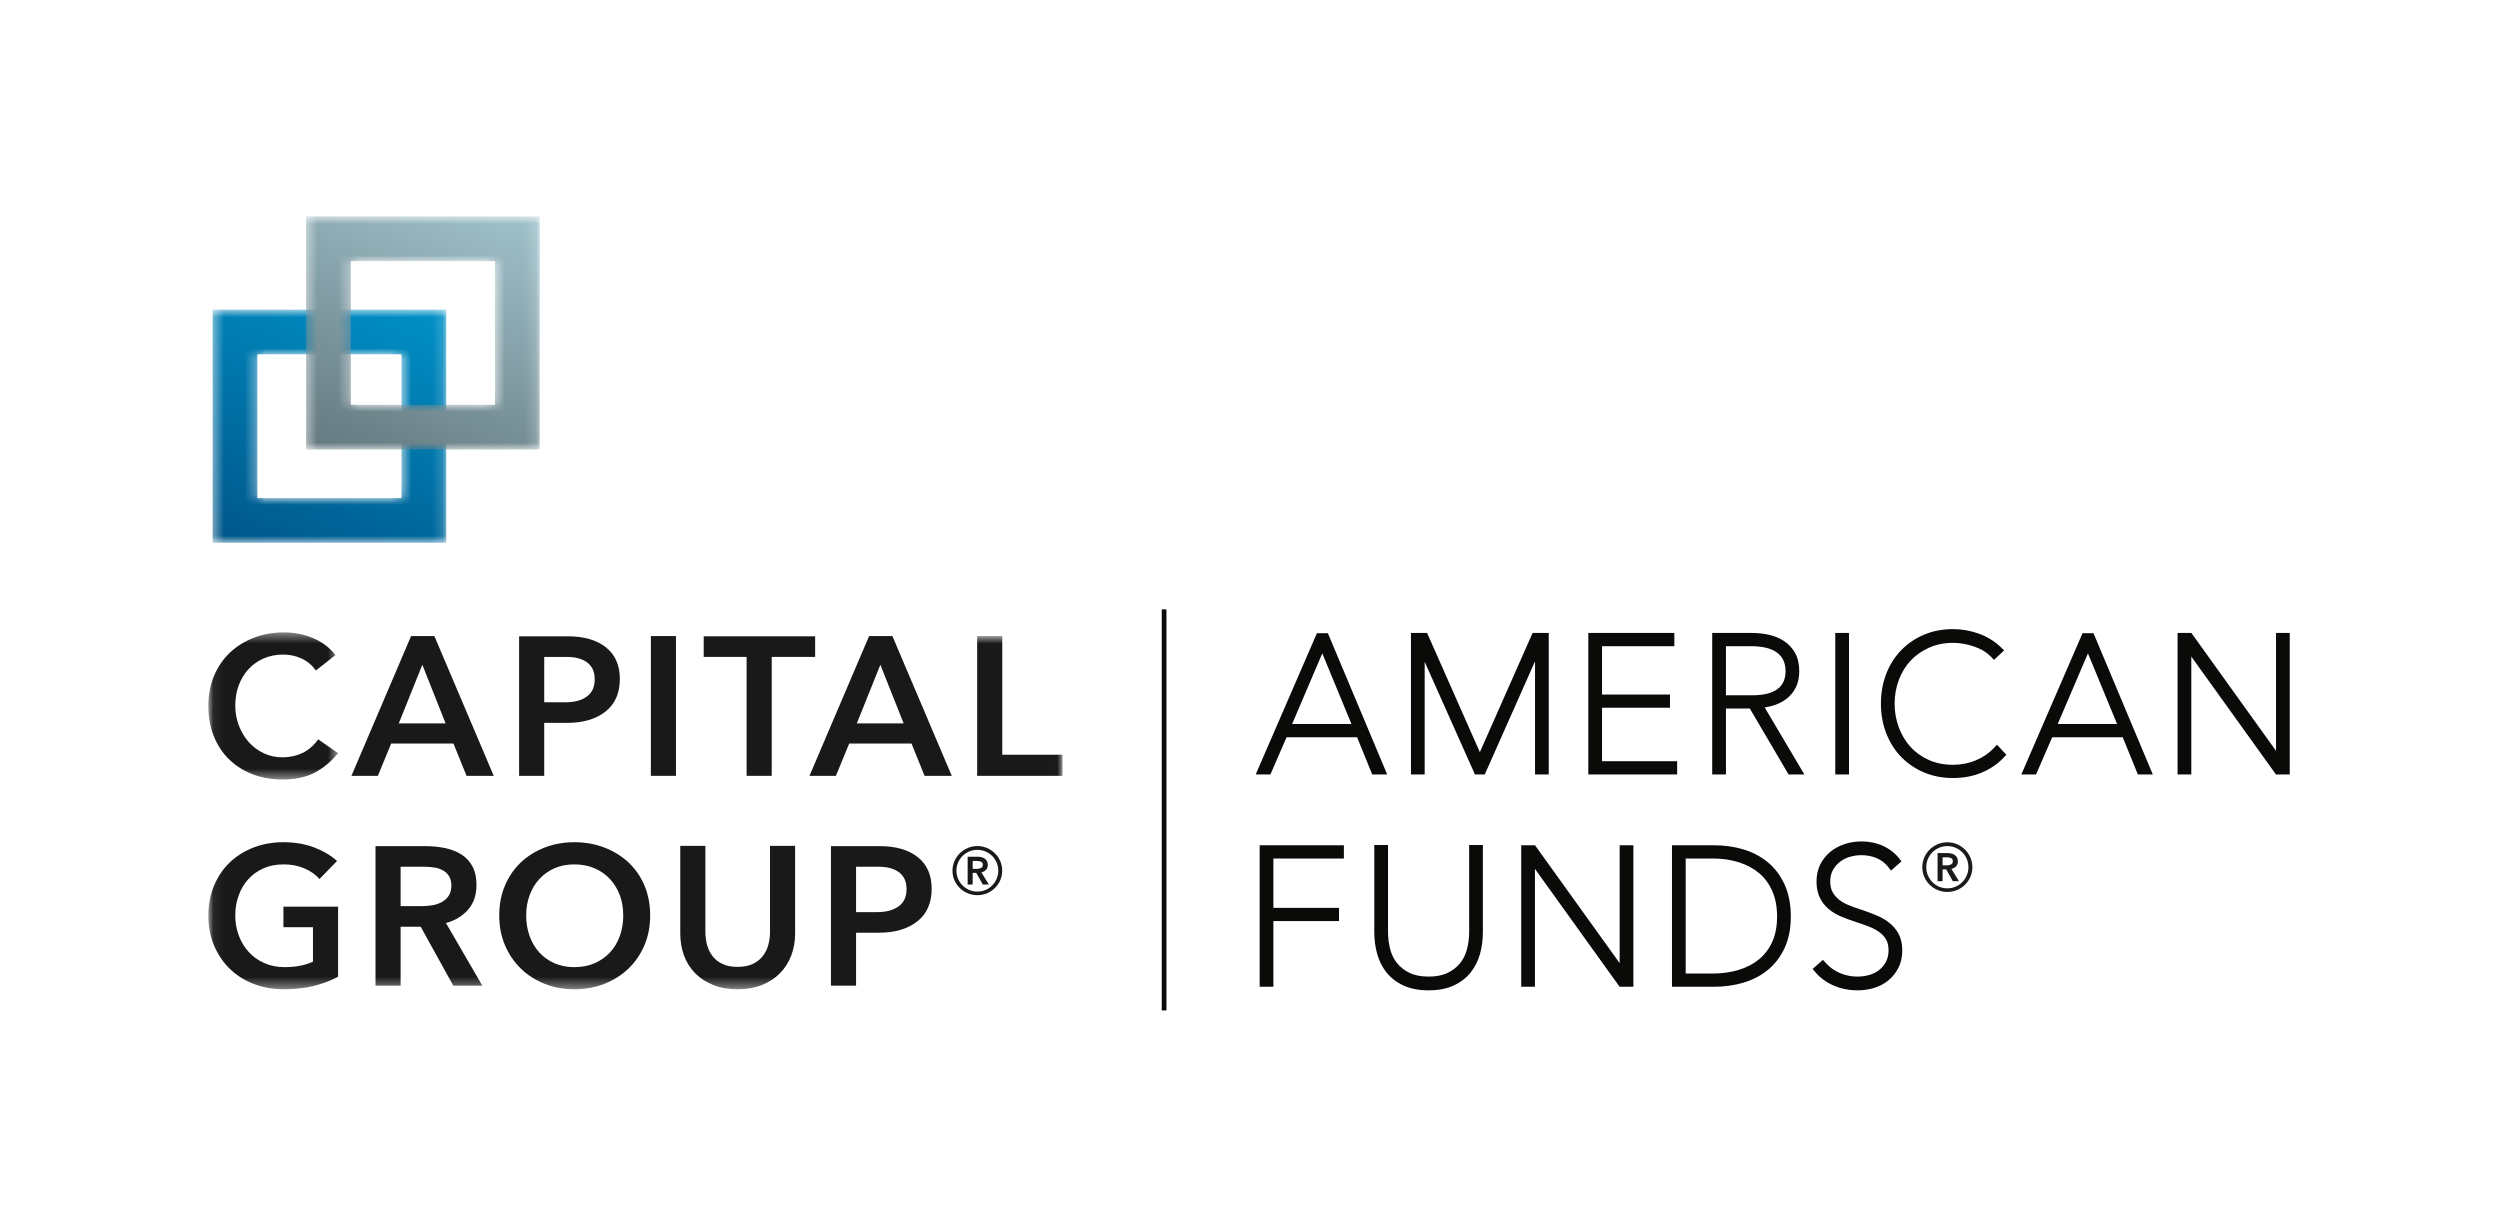 <svg xmlns="http://www.w3.org/2000/svg" xmlns:xlink="http://www.w3.org/1999/xlink" width="240px" height="117px" viewBox="0 0 240 117"><title>Logos/CG AF/Primary/Color</title><defs><polygon id="path-1" points="0.067 0.426 12.457 0.426 12.457 14.547 0.067 14.547"></polygon><polygon id="path-3" points="0.067 0.778 81.994 0.778 81.994 34.622 0.067 34.622"></polygon><path d="M4.712,18.862 L18.542,18.862 L18.542,5.065 L4.712,5.065 L4.712,18.862 Z M0.411,23.153 L22.843,23.153 L22.843,0.773 L0.411,0.773 L0.411,23.153 Z" id="path-5"></path><linearGradient x1="75.616%" y1="-10.068%" x2="24.382%" y2="110.069%" id="linearGradient-7"><stop stop-color="#0091C7" offset="0%"></stop><stop stop-color="#00568A" offset="100%"></stop></linearGradient><path d="M4.712,18.862 L18.542,18.862 L18.542,5.065 L4.712,5.065 L4.712,18.862 Z M0.411,23.153 L22.843,23.153 L22.843,0.773 L0.411,0.773 L0.411,23.153 Z" id="path-8"></path><linearGradient x1="75.616%" y1="-10.068%" x2="24.382%" y2="110.069%" id="linearGradient-10"><stop stop-color="#A1C3CC" offset="0%"></stop><stop stop-color="#64787F" offset="100%"></stop></linearGradient></defs><g id="Logos/CG-AF/Primary/Color" stroke="none" stroke-width="1" fill="none" fill-rule="evenodd"><g transform="translate(-3, -3)"><rect id="clear-space-bg" fill="#FFFFFF" opacity="0" x="3" y="3" width="240" height="117"></rect><g id="CG_AF_Primary_rgb"><g id="Logos/CG/Primary/Color"><rect id="clear-space-bg" fill="#FFFFFF" opacity="0" x="0" y="0" width="128" height="120"></rect><g id="CG-primary-color" transform="translate(23, 23)"><g id="Group-3" transform="translate(0, 40.284)"><mask id="mask-2" fill="white"><use xlink:href="#path-1"></use></mask><g id="Clip-2"></g><path d="M12.457,12.018 C11.82,12.802 11.084,13.42 10.247,13.871 C9.409,14.322 8.363,14.547 7.108,14.547 C6.052,14.547 5.089,14.376 4.22,14.033 C3.348,13.692 2.599,13.212 1.972,12.594 C1.344,11.977 0.858,11.235 0.515,10.366 C0.172,9.498 0,8.53 0,7.463 C0,6.411 0.184,5.451 0.553,4.582 C0.921,3.715 1.427,2.977 2.072,2.367 C2.717,1.758 3.482,1.282 4.37,0.94 C5.257,0.599 6.219,0.426 7.258,0.426 C8.263,0.426 9.204,0.614 10.083,0.99 C10.963,1.366 11.669,1.903 12.205,2.605 L10.322,4.082 C9.97,3.581 9.518,3.201 8.966,2.943 C8.413,2.684 7.827,2.555 7.208,2.555 C6.504,2.555 5.868,2.68 5.3,2.931 C4.73,3.181 4.244,3.527 3.843,3.969 C3.441,4.411 3.13,4.929 2.914,5.522 C2.695,6.114 2.586,6.761 2.586,7.463 C2.586,8.146 2.704,8.789 2.939,9.39 C3.172,9.99 3.49,10.516 3.893,10.967 C4.295,11.417 4.771,11.773 5.324,12.03 C5.877,12.29 6.471,12.419 7.108,12.419 C7.811,12.419 8.451,12.281 9.029,12.006 C9.606,11.73 10.113,11.292 10.548,10.692 L12.457,12.018" id="Fill-1" fill="#1A1919" mask="url(#mask-2)"></path></g><path d="M18.284,49.447 L22.778,49.447 L20.544,43.816 L18.284,49.447 Z M16.274,54.481 L13.738,54.481 L19.463,41.062 L21.699,41.062 L27.4,54.481 L24.788,54.481 L23.532,51.377 L17.555,51.377 L16.274,54.481 L16.274,54.481 Z" id="Fill-4" fill="#1A1919"></path><path d="M32.245,47.42 L34.28,47.42 C35.135,47.42 35.816,47.239 36.327,46.873 C36.837,46.508 37.093,45.953 37.093,45.205 C37.093,44.508 36.859,43.977 36.39,43.612 C35.921,43.247 35.251,43.064 34.381,43.064 L32.245,43.064 L32.245,47.42 Z M29.835,41.086 L34.507,41.086 C36.063,41.086 37.286,41.44 38.173,42.147 C39.06,42.854 39.505,43.865 39.505,45.18 C39.505,46.545 39.044,47.589 38.123,48.313 C37.202,49.037 35.972,49.398 34.432,49.398 L32.245,49.398 L32.245,54.481 L29.835,54.481 L29.835,41.086 L29.835,41.086 Z" id="Fill-5" fill="#1A1919"></path><polygon id="Fill-6" fill="#1A1919" points="42.483 54.481 44.893 54.481 44.893 41.062 42.483 41.062"></polygon><polyline id="Fill-7" fill="#1A1919" points="54.086 54.481 51.674 54.481 51.674 43.064 47.556 43.064 47.556 41.086 58.254 41.086 58.254 43.064 54.086 43.064 54.086 54.481"></polyline><path d="M62.254,49.447 L66.75,49.447 L64.515,43.816 L62.254,49.447 Z M60.246,54.481 L57.709,54.481 L63.434,41.062 L65.67,41.062 L71.371,54.481 L68.759,54.481 L67.503,51.377 L61.525,51.377 L60.246,54.481 L60.246,54.481 Z" id="Fill-8" fill="#1A1919"></path><g id="Group-15" transform="translate(0, 40.284)"><mask id="mask-4" fill="white"><use xlink:href="#path-3"></use></mask><g id="Clip-10"></g><polyline id="Fill-9" fill="#1A1919" mask="url(#mask-4)" points="76.218 12.169 81.994 12.169 81.994 14.197 73.807 14.197 73.807 0.778 76.218 0.778 76.218 12.169"></polyline><path d="M10.673,24.099 C10.289,23.666 9.798,23.323 9.204,23.073 C8.61,22.822 7.952,22.697 7.233,22.697 C6.513,22.697 5.868,22.822 5.3,23.073 C4.73,23.323 4.244,23.669 3.843,24.111 C3.441,24.553 3.13,25.076 2.914,25.675 C2.695,26.276 2.586,26.92 2.586,27.605 C2.586,28.288 2.7,28.931 2.925,29.532 C3.152,30.132 3.47,30.658 3.88,31.109 C4.29,31.559 4.788,31.914 5.375,32.173 C5.96,32.432 6.613,32.561 7.333,32.561 C8.387,32.561 9.293,32.385 10.045,32.035 L10.045,28.73 L7.208,28.73 L7.208,26.753 L12.457,26.753 L12.457,33.484 C11.737,33.869 10.946,34.166 10.083,34.376 C9.221,34.584 8.288,34.689 7.284,34.689 C6.212,34.689 5.228,34.513 4.332,34.163 C3.437,33.813 2.671,33.325 2.035,32.698 C1.398,32.073 0.9,31.326 0.539,30.458 C0.179,29.59 0,28.639 0,27.605 C0,26.553 0.184,25.593 0.553,24.724 C0.921,23.857 1.422,23.119 2.059,22.509 C2.695,21.9 3.452,21.424 4.332,21.082 C5.211,20.741 6.169,20.568 7.208,20.568 C8.296,20.568 9.279,20.736 10.159,21.07 C11.038,21.404 11.769,21.837 12.357,22.371 L10.673,24.099" id="Fill-11" fill="#1A1919" mask="url(#mask-4)"></path><path d="M18.459,26.703 L20.544,26.703 C20.912,26.703 21.263,26.669 21.598,26.603 C21.933,26.537 22.231,26.425 22.49,26.267 C22.75,26.11 22.954,25.907 23.105,25.659 C23.256,25.409 23.331,25.095 23.331,24.713 C23.331,24.365 23.26,24.075 23.118,23.843 C22.975,23.611 22.782,23.424 22.54,23.283 C22.297,23.142 22.016,23.047 21.699,22.997 C21.38,22.947 21.046,22.922 20.694,22.922 L18.459,22.922 L18.459,26.703 Z M18.459,34.339 L16.048,34.339 L16.048,20.944 L20.833,20.944 C21.5,20.944 22.131,21.007 22.724,21.131 C23.316,21.257 23.838,21.46 24.289,21.742 C24.74,22.025 25.094,22.408 25.353,22.89 C25.612,23.371 25.742,23.962 25.742,24.659 C25.742,25.641 25.471,26.44 24.928,27.054 C24.385,27.67 23.68,28.092 22.812,28.325 L26.302,34.339 L23.515,34.339 L20.385,28.68 L18.459,28.68 L18.459,34.339 L18.459,34.339 Z" id="Fill-12" fill="#1A1919" mask="url(#mask-4)"></path><path d="M39.831,27.605 C39.831,26.903 39.722,26.256 39.505,25.664 C39.287,25.071 38.973,24.553 38.562,24.111 C38.152,23.669 37.658,23.323 37.081,23.073 C36.503,22.822 35.855,22.697 35.135,22.697 C34.432,22.697 33.794,22.822 33.226,23.073 C32.657,23.323 32.171,23.669 31.77,24.111 C31.367,24.553 31.058,25.071 30.84,25.664 C30.623,26.256 30.514,26.903 30.514,27.605 C30.514,28.305 30.623,28.96 30.84,29.57 C31.058,30.178 31.367,30.704 31.77,31.146 C32.171,31.588 32.657,31.935 33.226,32.186 C33.794,32.435 34.432,32.561 35.135,32.561 C35.855,32.561 36.503,32.435 37.081,32.186 C37.658,31.935 38.152,31.588 38.562,31.146 C38.973,30.704 39.287,30.178 39.505,29.57 C39.722,28.96 39.831,28.305 39.831,27.605 Z M42.417,27.605 C42.417,28.639 42.234,29.59 41.866,30.458 C41.497,31.326 40.986,32.073 40.334,32.698 C39.681,33.325 38.91,33.813 38.023,34.163 C37.135,34.513 36.172,34.689 35.135,34.689 C34.113,34.689 33.163,34.513 32.285,34.163 C31.405,33.813 30.643,33.325 29.999,32.698 C29.354,32.073 28.848,31.326 28.479,30.458 C28.111,29.59 27.927,28.639 27.927,27.605 C27.927,26.553 28.111,25.593 28.479,24.724 C28.848,23.857 29.354,23.119 29.999,22.509 C30.643,21.9 31.405,21.424 32.285,21.082 C33.163,20.741 34.113,20.568 35.135,20.568 C36.172,20.568 37.135,20.741 38.023,21.082 C38.91,21.424 39.681,21.9 40.334,22.509 C40.986,23.119 41.497,23.857 41.866,24.724 C42.234,25.593 42.417,26.553 42.417,27.605 L42.417,27.605 Z" id="Fill-13" fill="#1A1919" mask="url(#mask-4)"></path><path d="M50.806,34.689 C49.935,34.689 49.156,34.551 48.471,34.276 C47.783,34.001 47.206,33.625 46.737,33.149 C46.268,32.674 45.912,32.11 45.67,31.46 C45.427,30.808 45.306,30.1 45.306,29.331 L45.306,20.92 L47.717,20.92 L47.717,29.157 C47.717,29.606 47.771,30.032 47.88,30.432 C47.989,30.834 48.165,31.192 48.408,31.51 C48.65,31.827 48.969,32.077 49.363,32.261 C49.755,32.444 50.236,32.536 50.806,32.536 C51.375,32.536 51.856,32.444 52.25,32.261 C52.643,32.077 52.965,31.827 53.218,31.51 C53.468,31.192 53.648,30.834 53.757,30.432 C53.866,30.032 53.921,29.606 53.921,29.157 L53.921,20.92 L56.331,20.92 L56.331,29.331 C56.331,30.1 56.206,30.808 55.954,31.46 C55.703,32.11 55.343,32.674 54.874,33.149 C54.405,33.625 53.828,34.001 53.141,34.276 C52.455,34.551 51.676,34.689 50.806,34.689" id="Fill-14" fill="#1A1919" mask="url(#mask-4)"></path></g><path d="M62.183,67.563 L64.216,67.563 C65.07,67.563 65.753,67.381 66.263,67.015 C66.775,66.65 67.029,66.095 67.029,65.347 C67.029,64.65 66.795,64.119 66.326,63.754 C65.857,63.389 65.188,63.206 64.317,63.206 L62.183,63.206 L62.183,67.563 Z M59.771,61.228 L64.443,61.228 C66,61.228 67.221,61.582 68.109,62.289 C68.997,62.996 69.44,64.007 69.44,65.322 C69.44,66.687 68.98,67.731 68.059,68.455 C67.138,69.179 65.908,69.54 64.368,69.54 L62.183,69.54 L62.183,74.623 L59.771,74.623 L59.771,61.228 L59.771,61.228 Z" id="Fill-16" fill="#1A1919"></path><path d="M73.762,63.413 C73.903,63.413 74.035,63.386 74.16,63.333 C74.286,63.282 74.349,63.175 74.349,63.015 C74.349,62.869 74.291,62.773 74.176,62.723 C74.061,62.675 73.941,62.651 73.815,62.651 L73.375,62.651 L73.375,63.413 L73.762,63.413 Z M72.894,62.244 L73.835,62.244 C73.961,62.244 74.083,62.258 74.202,62.286 C74.321,62.313 74.427,62.358 74.522,62.42 C74.616,62.483 74.69,62.563 74.746,62.661 C74.802,62.758 74.83,62.88 74.83,63.025 C74.83,63.221 74.774,63.379 74.663,63.501 C74.551,63.622 74.401,63.704 74.212,63.746 L74.934,64.914 L74.349,64.914 L73.721,63.798 L73.375,63.798 L73.375,64.914 L72.894,64.914 L72.894,62.244 Z M71.816,63.589 C71.816,63.86 71.869,64.118 71.973,64.361 C72.078,64.604 72.221,64.818 72.403,65.003 C72.584,65.186 72.797,65.331 73.04,65.436 C73.285,65.54 73.546,65.591 73.825,65.591 C74.104,65.591 74.366,65.54 74.61,65.436 C74.855,65.331 75.067,65.186 75.248,65.003 C75.43,64.818 75.573,64.604 75.678,64.361 C75.782,64.118 75.834,63.86 75.834,63.589 C75.834,63.311 75.782,63.05 75.678,62.807 C75.573,62.563 75.43,62.352 75.248,62.17 C75.067,61.989 74.855,61.847 74.61,61.743 C74.366,61.638 74.104,61.586 73.825,61.586 C73.546,61.586 73.285,61.638 73.04,61.743 C72.797,61.847 72.584,61.989 72.403,62.17 C72.221,62.352 72.078,62.563 71.973,62.807 C71.869,63.05 71.816,63.311 71.816,63.589 Z M71.439,63.589 C71.439,63.263 71.502,62.954 71.628,62.665 C71.754,62.378 71.924,62.127 72.14,61.915 C72.357,61.703 72.609,61.534 72.899,61.408 C73.188,61.284 73.498,61.22 73.825,61.22 C74.154,61.22 74.462,61.284 74.752,61.408 C75.041,61.534 75.293,61.703 75.51,61.915 C75.726,62.127 75.897,62.378 76.022,62.665 C76.148,62.954 76.211,63.263 76.211,63.589 C76.211,63.916 76.148,64.222 76.022,64.507 C75.897,64.792 75.726,65.041 75.51,65.252 C75.293,65.465 75.041,65.632 74.752,65.754 C74.462,65.876 74.154,65.936 73.825,65.936 C73.498,65.936 73.188,65.876 72.899,65.754 C72.609,65.632 72.357,65.465 72.14,65.252 C71.924,65.041 71.754,64.792 71.628,64.507 C71.502,64.222 71.439,63.916 71.439,63.589 L71.439,63.589 Z" id="Fill-17" fill="#1A1919"></path><g id="Group-20" transform="translate(0, 8.952)"><mask id="mask-6" fill="white"><use xlink:href="#path-5"></use></mask><g id="Clip-19"></g><path d="M4.712,18.862 L18.542,18.862 L18.542,5.065 L4.712,5.065 L4.712,18.862 Z M0.411,23.153 L22.843,23.153 L22.843,0.773 L0.411,0.773 L0.411,23.153 Z" id="Fill-18" fill="url(#linearGradient-7)" mask="url(#mask-6)"></path></g><g id="Group-23" transform="translate(8.973, 0)"><mask id="mask-9" fill="white"><use xlink:href="#path-8"></use></mask><g id="Clip-22"></g><path d="M4.712,18.862 L18.542,18.862 L18.542,5.065 L4.712,5.065 L4.712,18.862 Z M0.411,23.153 L22.843,23.153 L22.843,0.773 L0.411,0.773 L0.411,23.153 Z" id="Fill-21" fill="url(#linearGradient-10)" mask="url(#mask-9)"></path></g></g></g><polygon id="Fill-7" fill="#0A0B09" points="114.527 100 114.979 100 114.979 61.5 114.527 61.5"></polygon><path d="M222.816,63.764 L222.816,77.346 L221.49,77.346 L213.365,66.03 L213.365,77.346 L212.047,77.346 L212.047,63.764 L213.373,63.764 L221.498,75.08 L221.498,63.764 L222.816,63.764 Z M200.542,72.505 L203.442,65.722 L206.24,72.505 L200.542,72.505 Z M202.923,63.788 L197.048,77.346 L198.461,77.346 L200.012,73.776 L206.781,73.776 L208.233,77.346 L209.669,77.346 L203.977,63.788 L202.923,63.788 Z M194.711,74.493 L195.612,75.456 L195.361,75.722 C194.786,76.333 194.075,76.82 193.248,77.168 C192.424,77.515 191.492,77.691 190.477,77.691 C189.478,77.691 188.546,77.51 187.705,77.155 C186.865,76.799 186.127,76.296 185.51,75.661 C184.894,75.026 184.41,74.26 184.073,73.384 C183.737,72.513 183.567,71.557 183.567,70.543 C183.567,69.528 183.737,68.572 184.073,67.701 C184.41,66.825 184.894,66.059 185.51,65.424 C186.126,64.789 186.865,64.287 187.705,63.931 C188.545,63.575 189.478,63.394 190.477,63.394 C191.338,63.394 192.182,63.543 192.985,63.836 C193.796,64.134 194.509,64.577 195.103,65.154 L195.396,65.438 L194.426,66.348 L194.16,66.073 C193.73,65.628 193.174,65.288 192.506,65.063 C191.82,64.832 191.137,64.714 190.477,64.714 C189.65,64.714 188.883,64.869 188.198,65.173 C187.51,65.479 186.914,65.897 186.428,66.414 C185.94,66.932 185.558,67.555 185.29,68.266 C185.021,68.982 184.885,69.752 184.885,70.555 C184.885,71.358 185.021,72.128 185.29,72.843 C185.558,73.556 185.938,74.185 186.419,74.712 C186.898,75.236 187.488,75.657 188.173,75.961 C188.858,76.266 189.633,76.42 190.477,76.42 C191.273,76.42 192.021,76.273 192.7,75.983 C193.376,75.694 193.958,75.295 194.427,74.794 L194.711,74.493 Z M179.186,77.346 L180.504,77.346 L180.504,63.764 L179.186,63.764 L179.186,77.346 Z M168.691,65.034 L171.108,65.034 C171.57,65.034 172.016,65.077 172.433,65.162 C172.828,65.242 173.177,65.378 173.472,65.565 C173.756,65.745 173.98,65.983 174.154,66.29 C174.325,66.591 174.411,66.974 174.411,67.428 C174.411,68.192 174.164,68.751 173.655,69.137 C173.12,69.542 172.312,69.747 171.255,69.747 L168.691,69.747 L168.691,65.034 Z M173.184,70.744 C173.652,70.609 174.078,70.403 174.45,70.13 C174.833,69.85 175.146,69.481 175.378,69.036 C175.611,68.587 175.729,68.046 175.729,67.428 C175.729,66.739 175.592,66.149 175.321,65.672 C175.054,65.201 174.692,64.816 174.247,64.528 C173.816,64.249 173.326,64.049 172.79,63.933 C172.272,63.821 171.74,63.764 171.207,63.764 L167.372,63.764 L167.372,77.346 L168.691,77.346 L168.691,71.018 L170.984,71.018 L174.701,77.346 L176.22,77.346 L172.411,70.919 C172.671,70.876 172.93,70.817 173.184,70.744 Z M164.007,77.346 L155.478,77.346 L155.478,63.764 L163.736,63.764 L163.736,65.034 L156.796,65.034 L156.796,69.673 L163.318,69.673 L163.318,70.944 L156.796,70.944 L156.796,76.075 L164.007,76.075 L164.007,77.346 Z M150.363,66.483 L145.539,77.346 L144.593,77.346 L139.769,66.531 L139.769,77.346 L138.451,77.346 L138.451,63.764 L140.002,63.764 L145.066,75.209 L150.129,63.764 L151.68,63.764 L151.68,77.346 L150.363,77.346 L150.363,66.483 Z M127.042,72.505 L129.941,65.722 L132.739,72.505 L127.042,72.505 Z M129.423,63.788 L123.548,77.346 L124.96,77.346 L126.511,73.776 L133.28,73.776 L134.732,77.346 L136.169,77.346 L130.477,63.788 L129.423,63.788 L129.423,63.788 Z" id="Fill-25" fill="#0A0B09"></path><path d="M184.363,91.579 C183.991,91.287 183.549,91.037 183.05,90.835 C182.579,90.645 182.063,90.456 181.504,90.269 C181.142,90.16 180.778,90.028 180.422,89.877 C180.087,89.735 179.787,89.559 179.529,89.353 C179.283,89.156 179.08,88.914 178.925,88.632 C178.778,88.363 178.703,88.021 178.703,87.613 C178.703,87.205 178.786,86.845 178.951,86.544 C179.122,86.231 179.345,85.964 179.614,85.752 C179.886,85.536 180.203,85.372 180.557,85.264 C180.92,85.153 181.3,85.097 181.687,85.097 C182.236,85.097 182.743,85.197 183.191,85.396 C183.629,85.59 183.996,85.877 184.283,86.25 L184.536,86.579 L185.542,85.692 L185.314,85.403 C184.916,84.896 184.396,84.493 183.767,84.206 C183.144,83.921 182.452,83.777 181.711,83.777 C181.148,83.777 180.602,83.862 180.089,84.03 C179.569,84.201 179.105,84.451 178.709,84.776 C178.307,85.105 177.983,85.512 177.746,85.986 C177.507,86.465 177.385,87.013 177.385,87.613 C177.385,88.212 177.489,88.732 177.694,89.16 C177.897,89.586 178.184,89.957 178.544,90.262 C178.894,90.558 179.309,90.806 179.778,91.001 C180.22,91.185 180.706,91.363 181.224,91.529 C181.627,91.659 182.03,91.801 182.42,91.952 C182.791,92.096 183.126,92.276 183.417,92.485 C183.69,92.681 183.91,92.921 184.069,93.2 C184.223,93.467 184.301,93.816 184.301,94.237 C184.301,94.647 184.221,95.009 184.062,95.312 C183.899,95.624 183.685,95.889 183.424,96.101 C183.161,96.314 182.845,96.477 182.486,96.585 C182.114,96.697 181.72,96.753 181.317,96.753 C180.732,96.753 180.166,96.639 179.635,96.415 C179.107,96.191 178.645,95.86 178.259,95.43 L178.002,95.143 L177.011,96.018 L177.254,96.309 C177.718,96.862 178.313,97.3 179.021,97.61 C179.724,97.917 180.505,98.073 181.342,98.073 C181.887,98.073 182.422,97.993 182.933,97.834 C183.456,97.672 183.92,97.423 184.311,97.096 C184.703,96.768 185.021,96.361 185.258,95.888 C185.497,95.409 185.619,94.853 185.619,94.237 C185.619,93.634 185.505,93.11 185.279,92.678 C185.057,92.253 184.749,91.883 184.363,91.579 Z M164.827,96.458 L167.442,96.458 C168.334,96.458 169.174,96.339 169.937,96.105 C170.688,95.875 171.342,95.531 171.882,95.082 C172.416,94.639 172.84,94.073 173.142,93.4 C173.446,92.723 173.6,91.911 173.6,90.986 C173.6,90.061 173.445,89.24 173.141,88.545 C172.838,87.857 172.414,87.279 171.88,86.827 C171.34,86.371 170.685,86.018 169.934,85.78 C169.171,85.539 168.332,85.417 167.442,85.417 L164.827,85.417 L164.827,96.458 Z M174.329,87.932 C174.72,88.792 174.918,89.819 174.918,90.986 C174.918,92.138 174.72,93.15 174.328,93.994 C173.937,94.839 173.4,95.548 172.734,96.1 C172.073,96.648 171.282,97.062 170.383,97.331 C169.498,97.594 168.55,97.728 167.565,97.728 L163.51,97.728 L163.51,84.146 L167.565,84.146 C168.549,84.146 169.494,84.28 170.371,84.544 C171.263,84.813 172.054,85.231 172.723,85.787 C173.398,86.349 173.938,87.071 174.329,87.932 Z M158.487,95.462 L150.362,84.146 L149.036,84.146 L149.036,97.728 L150.354,97.728 L150.354,86.412 L158.48,97.728 L159.805,97.728 L159.805,84.146 L158.487,84.146 L158.487,95.462 Z M144.039,92.439 C144.039,93.027 143.969,93.594 143.83,94.126 C143.697,94.636 143.473,95.088 143.165,95.469 C142.858,95.85 142.456,96.162 141.969,96.398 C141.483,96.634 140.87,96.753 140.144,96.753 C139.419,96.753 138.805,96.634 138.32,96.398 C137.833,96.162 137.431,95.85 137.124,95.469 C136.816,95.088 136.592,94.636 136.459,94.126 C136.32,93.594 136.25,93.027 136.25,92.439 L136.25,84.121 L134.932,84.121 L134.932,92.489 C134.932,93.21 135.024,93.908 135.205,94.562 C135.391,95.234 135.692,95.836 136.099,96.35 C136.513,96.872 137.061,97.294 137.729,97.606 C138.393,97.916 139.206,98.073 140.144,98.073 C141.083,98.073 141.896,97.916 142.56,97.606 C143.228,97.295 143.776,96.872 144.189,96.35 C144.598,95.835 144.899,95.233 145.084,94.562 C145.265,93.908 145.356,93.211 145.356,92.489 L145.356,84.121 L144.039,84.121 L144.039,92.439 Z M123.927,84.146 L132.013,84.146 L132.013,85.417 L125.245,85.417 L125.245,90.154 L131.545,90.154 L131.545,91.425 L125.245,91.425 L125.245,97.728 L123.927,97.728 L123.927,84.146 L123.927,84.146 Z" id="Fill-26" fill="#0A0B09"></path><path d="M189.881,86.074 C190.021,86.074 190.155,86.047 190.281,85.995 C190.408,85.942 190.471,85.834 190.471,85.672 C190.471,85.525 190.413,85.427 190.297,85.377 C190.181,85.328 190.06,85.303 189.933,85.303 L189.491,85.303 L189.491,86.074 L189.881,86.074 Z M189.006,84.892 L189.954,84.892 C190.081,84.892 190.204,84.906 190.324,84.934 C190.443,84.962 190.55,85.008 190.645,85.071 C190.74,85.134 190.815,85.215 190.871,85.314 C190.928,85.412 190.956,85.536 190.956,85.683 C190.956,85.88 190.899,86.041 190.787,86.163 C190.675,86.287 190.524,86.369 190.334,86.412 L191.061,87.594 L190.471,87.594 L189.838,86.464 L189.491,86.464 L189.491,87.594 L189.006,87.594 L189.006,84.892 Z M187.92,86.253 C187.92,86.528 187.972,86.788 188.078,87.034 C188.183,87.281 188.327,87.497 188.51,87.683 C188.693,87.87 188.907,88.016 189.153,88.122 C189.399,88.227 189.663,88.28 189.944,88.28 C190.225,88.28 190.488,88.227 190.734,88.122 C190.98,88.016 191.195,87.87 191.377,87.683 C191.56,87.497 191.704,87.281 191.81,87.034 C191.915,86.788 191.968,86.528 191.968,86.253 C191.968,85.972 191.915,85.708 191.81,85.461 C191.704,85.215 191.56,85.001 191.377,84.818 C191.195,84.635 190.98,84.49 190.734,84.385 C190.488,84.28 190.225,84.226 189.944,84.226 C189.663,84.226 189.399,84.28 189.153,84.385 C188.907,84.49 188.693,84.635 188.51,84.818 C188.327,85.001 188.183,85.215 188.078,85.461 C187.972,85.708 187.92,85.972 187.92,86.253 Z M187.54,86.253 C187.54,85.923 187.604,85.611 187.73,85.319 C187.856,85.027 188.029,84.774 188.247,84.559 C188.464,84.344 188.719,84.174 189.011,84.047 C189.302,83.92 189.613,83.857 189.944,83.857 C190.274,83.857 190.585,83.92 190.877,84.047 C191.168,84.174 191.423,84.344 191.641,84.559 C191.859,84.774 192.031,85.027 192.158,85.319 C192.284,85.611 192.347,85.923 192.347,86.253 C192.347,86.584 192.284,86.893 192.158,87.182 C192.031,87.471 191.859,87.722 191.641,87.937 C191.423,88.151 191.168,88.32 190.877,88.443 C190.585,88.566 190.274,88.628 189.944,88.628 C189.613,88.628 189.302,88.566 189.011,88.443 C188.719,88.32 188.464,88.151 188.247,87.937 C188.029,87.722 187.856,87.471 187.73,87.182 C187.604,86.893 187.54,86.584 187.54,86.253 L187.54,86.253 Z" id="Fill-27" fill="#1B1A19"></path></g></g></g></svg>